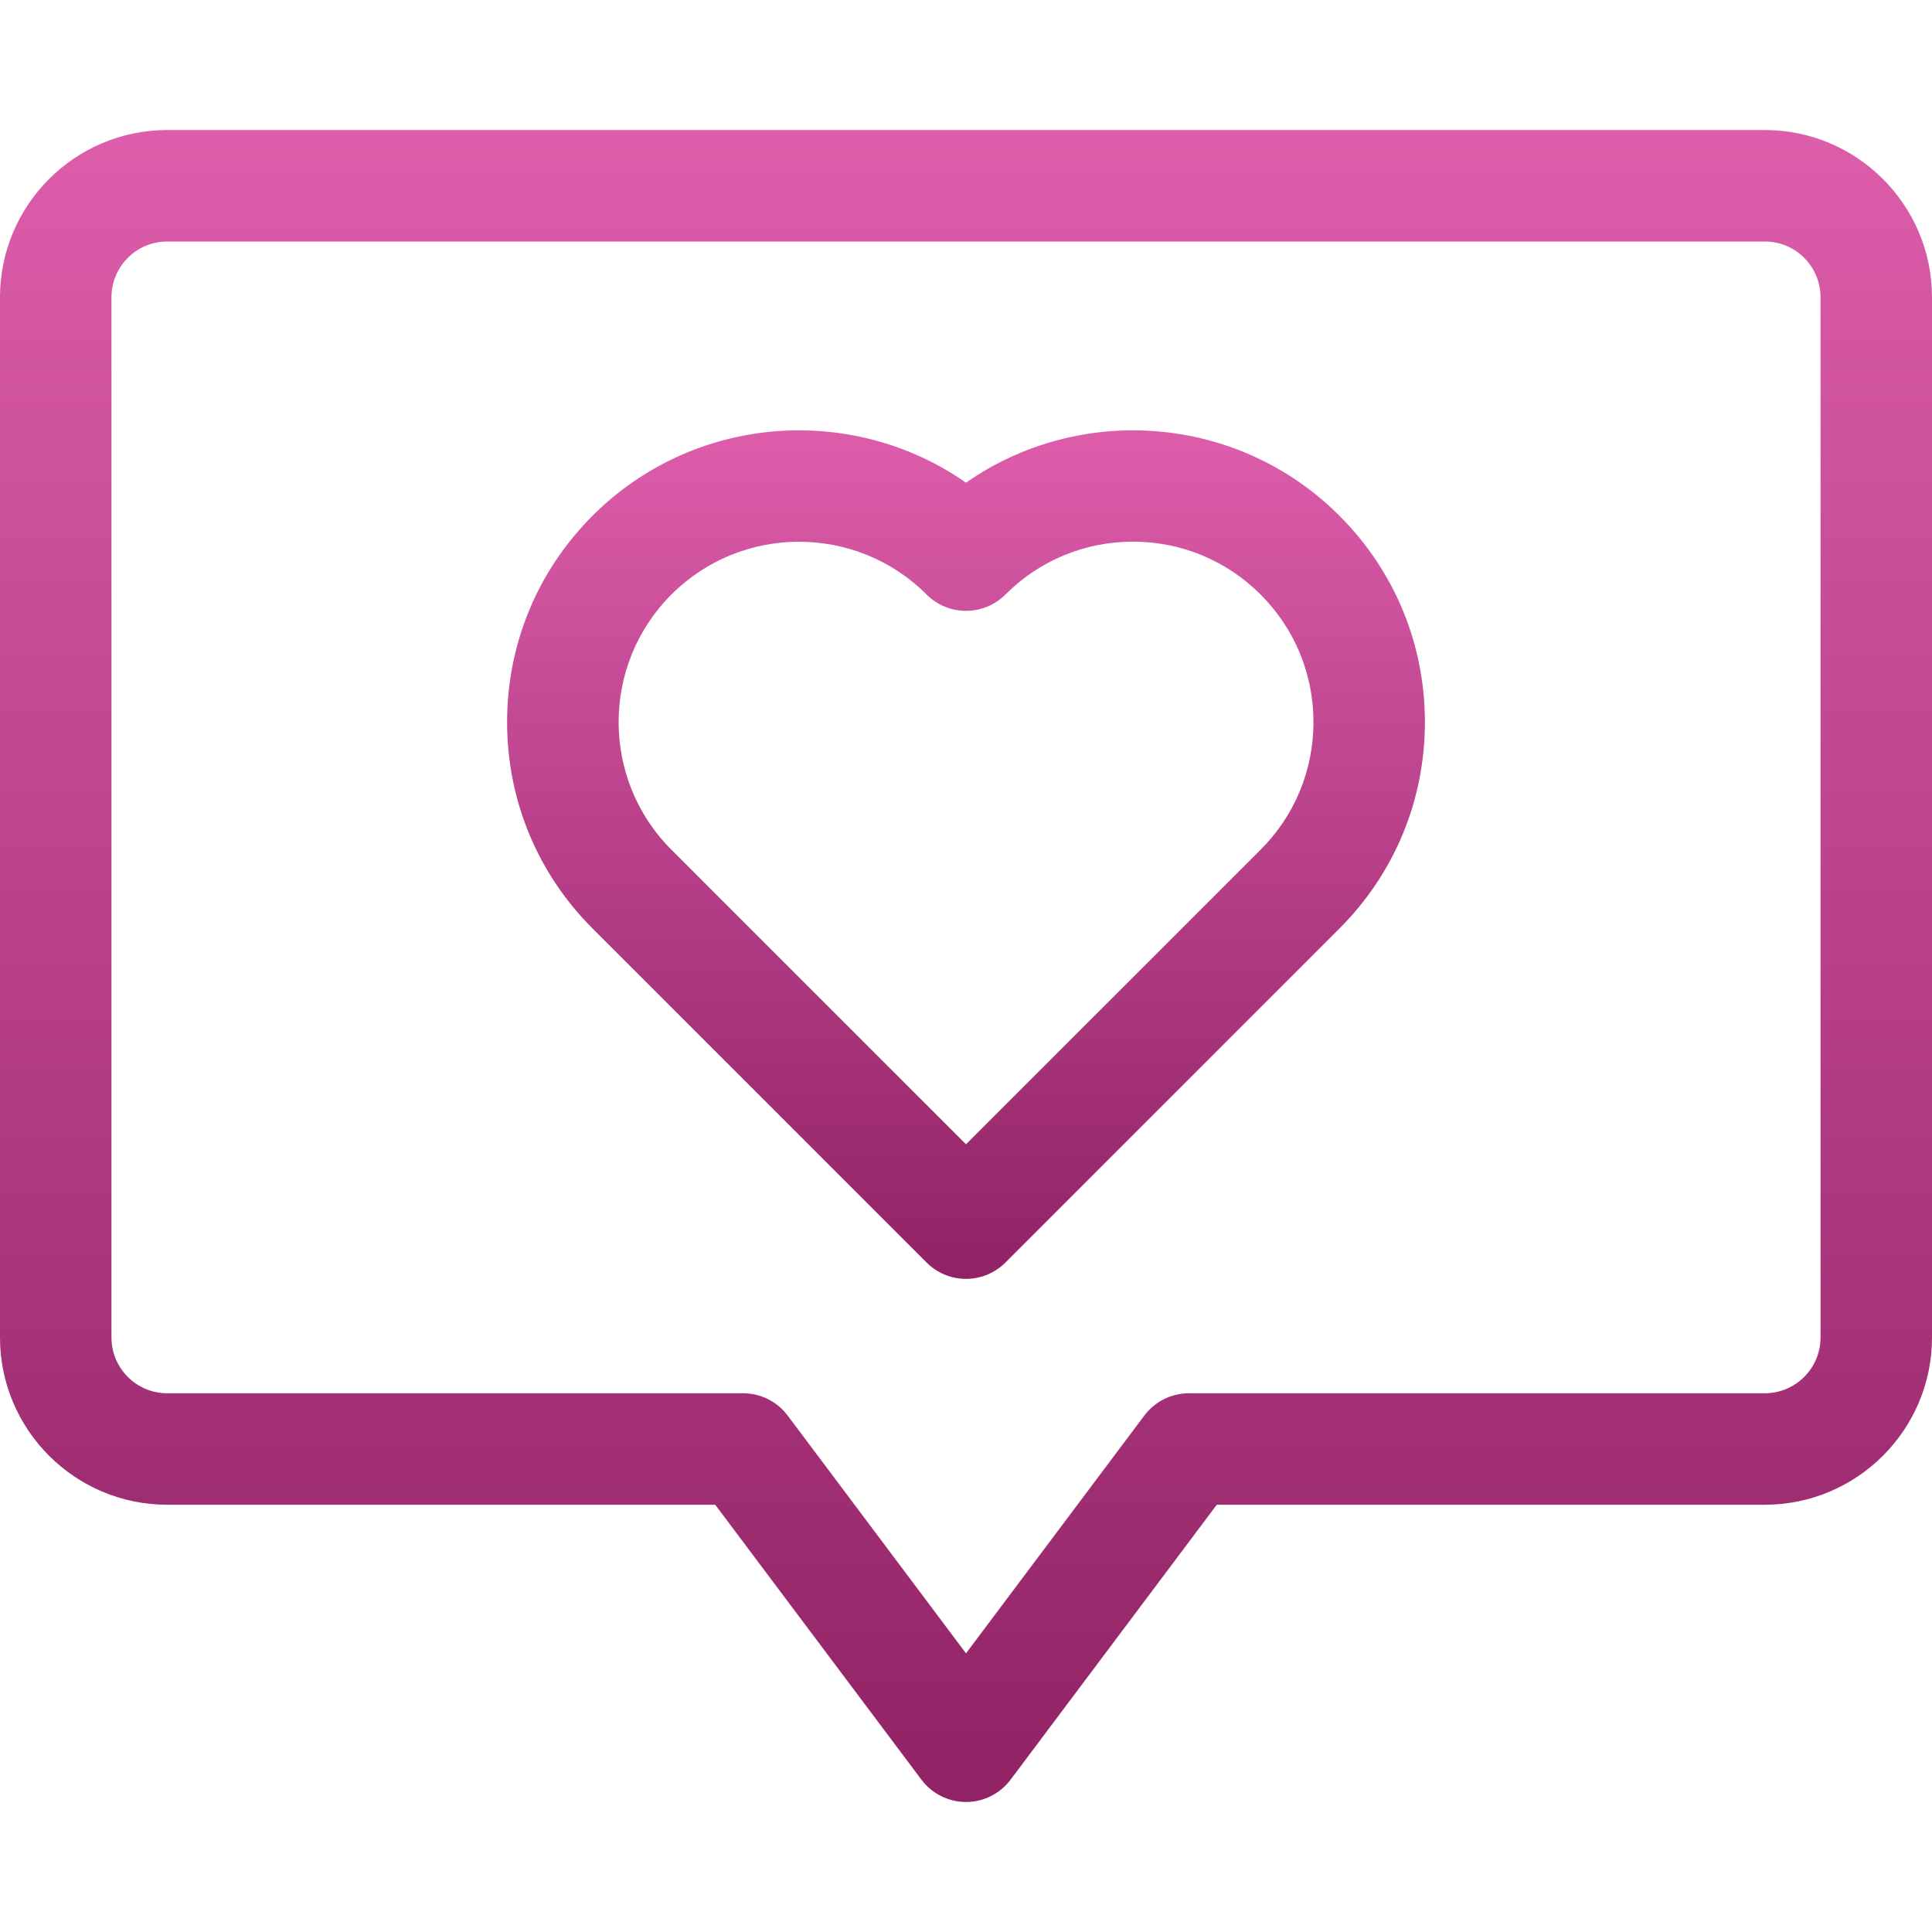 <?xml version="1.0" encoding="UTF-8"?> <svg xmlns="http://www.w3.org/2000/svg" width="66" height="66" viewBox="0 0 66 66" fill="none"> <path d="M45.756 17.618C42.29 14.151 36.887 13.775 33 16.489C29.113 13.775 23.709 14.152 20.244 17.617C18.36 19.501 17.323 22.005 17.323 24.669C17.323 27.332 18.36 29.837 20.244 31.72L31.654 43.13C32.011 43.487 32.495 43.688 33 43.688C33.505 43.688 33.989 43.487 34.346 43.13L45.756 31.72C47.64 29.837 48.677 27.332 48.677 24.669C48.677 22.005 47.64 19.501 45.756 17.618ZM43.064 29.028L33 39.091L22.936 29.028C20.532 26.624 20.532 22.713 22.936 20.31C24.138 19.108 25.716 18.507 27.295 18.507C28.874 18.507 30.452 19.108 31.654 20.31C32.397 21.053 33.603 21.053 34.346 20.31C35.511 19.146 37.059 18.504 38.705 18.504C40.352 18.504 41.9 19.146 43.064 20.31C44.228 21.474 44.87 23.022 44.87 24.669C44.87 26.315 44.228 27.863 43.064 29.028Z" fill="url(#paint0_linear)"></path> <path d="M60.288 4.442H5.712C2.562 4.442 0 7.005 0 10.154V45.692C0 48.842 2.562 51.404 5.712 51.404H24.433L31.477 60.796C31.837 61.276 32.401 61.558 33 61.558C33.599 61.558 34.163 61.276 34.523 60.796L41.567 51.404H60.288C63.438 51.404 66 48.842 66 45.692V10.154C66 7.005 63.438 4.442 60.288 4.442ZM62.192 45.692C62.192 46.742 61.338 47.596 60.288 47.596H40.615C40.016 47.596 39.452 47.878 39.092 48.358L33 56.481L26.908 48.358C26.548 47.878 25.984 47.596 25.385 47.596H5.712C4.662 47.596 3.808 46.742 3.808 45.692V10.154C3.808 9.104 4.662 8.25 5.712 8.25H60.288C61.338 8.25 62.192 9.104 62.192 10.154V45.692Z" fill="url(#paint1_linear)"></path> <defs> <linearGradient id="paint0_linear" x1="33" y1="14.701" x2="33" y2="43.688" gradientUnits="userSpaceOnUse"> <stop stop-color="#DD5DAB"></stop> <stop offset="1" stop-color="#912265"></stop> </linearGradient> <linearGradient id="paint1_linear" x1="33" y1="4.442" x2="33" y2="61.558" gradientUnits="userSpaceOnUse"> <stop stop-color="#DD5DAB"></stop> <stop offset="1" stop-color="#912265"></stop> </linearGradient> </defs> </svg> 